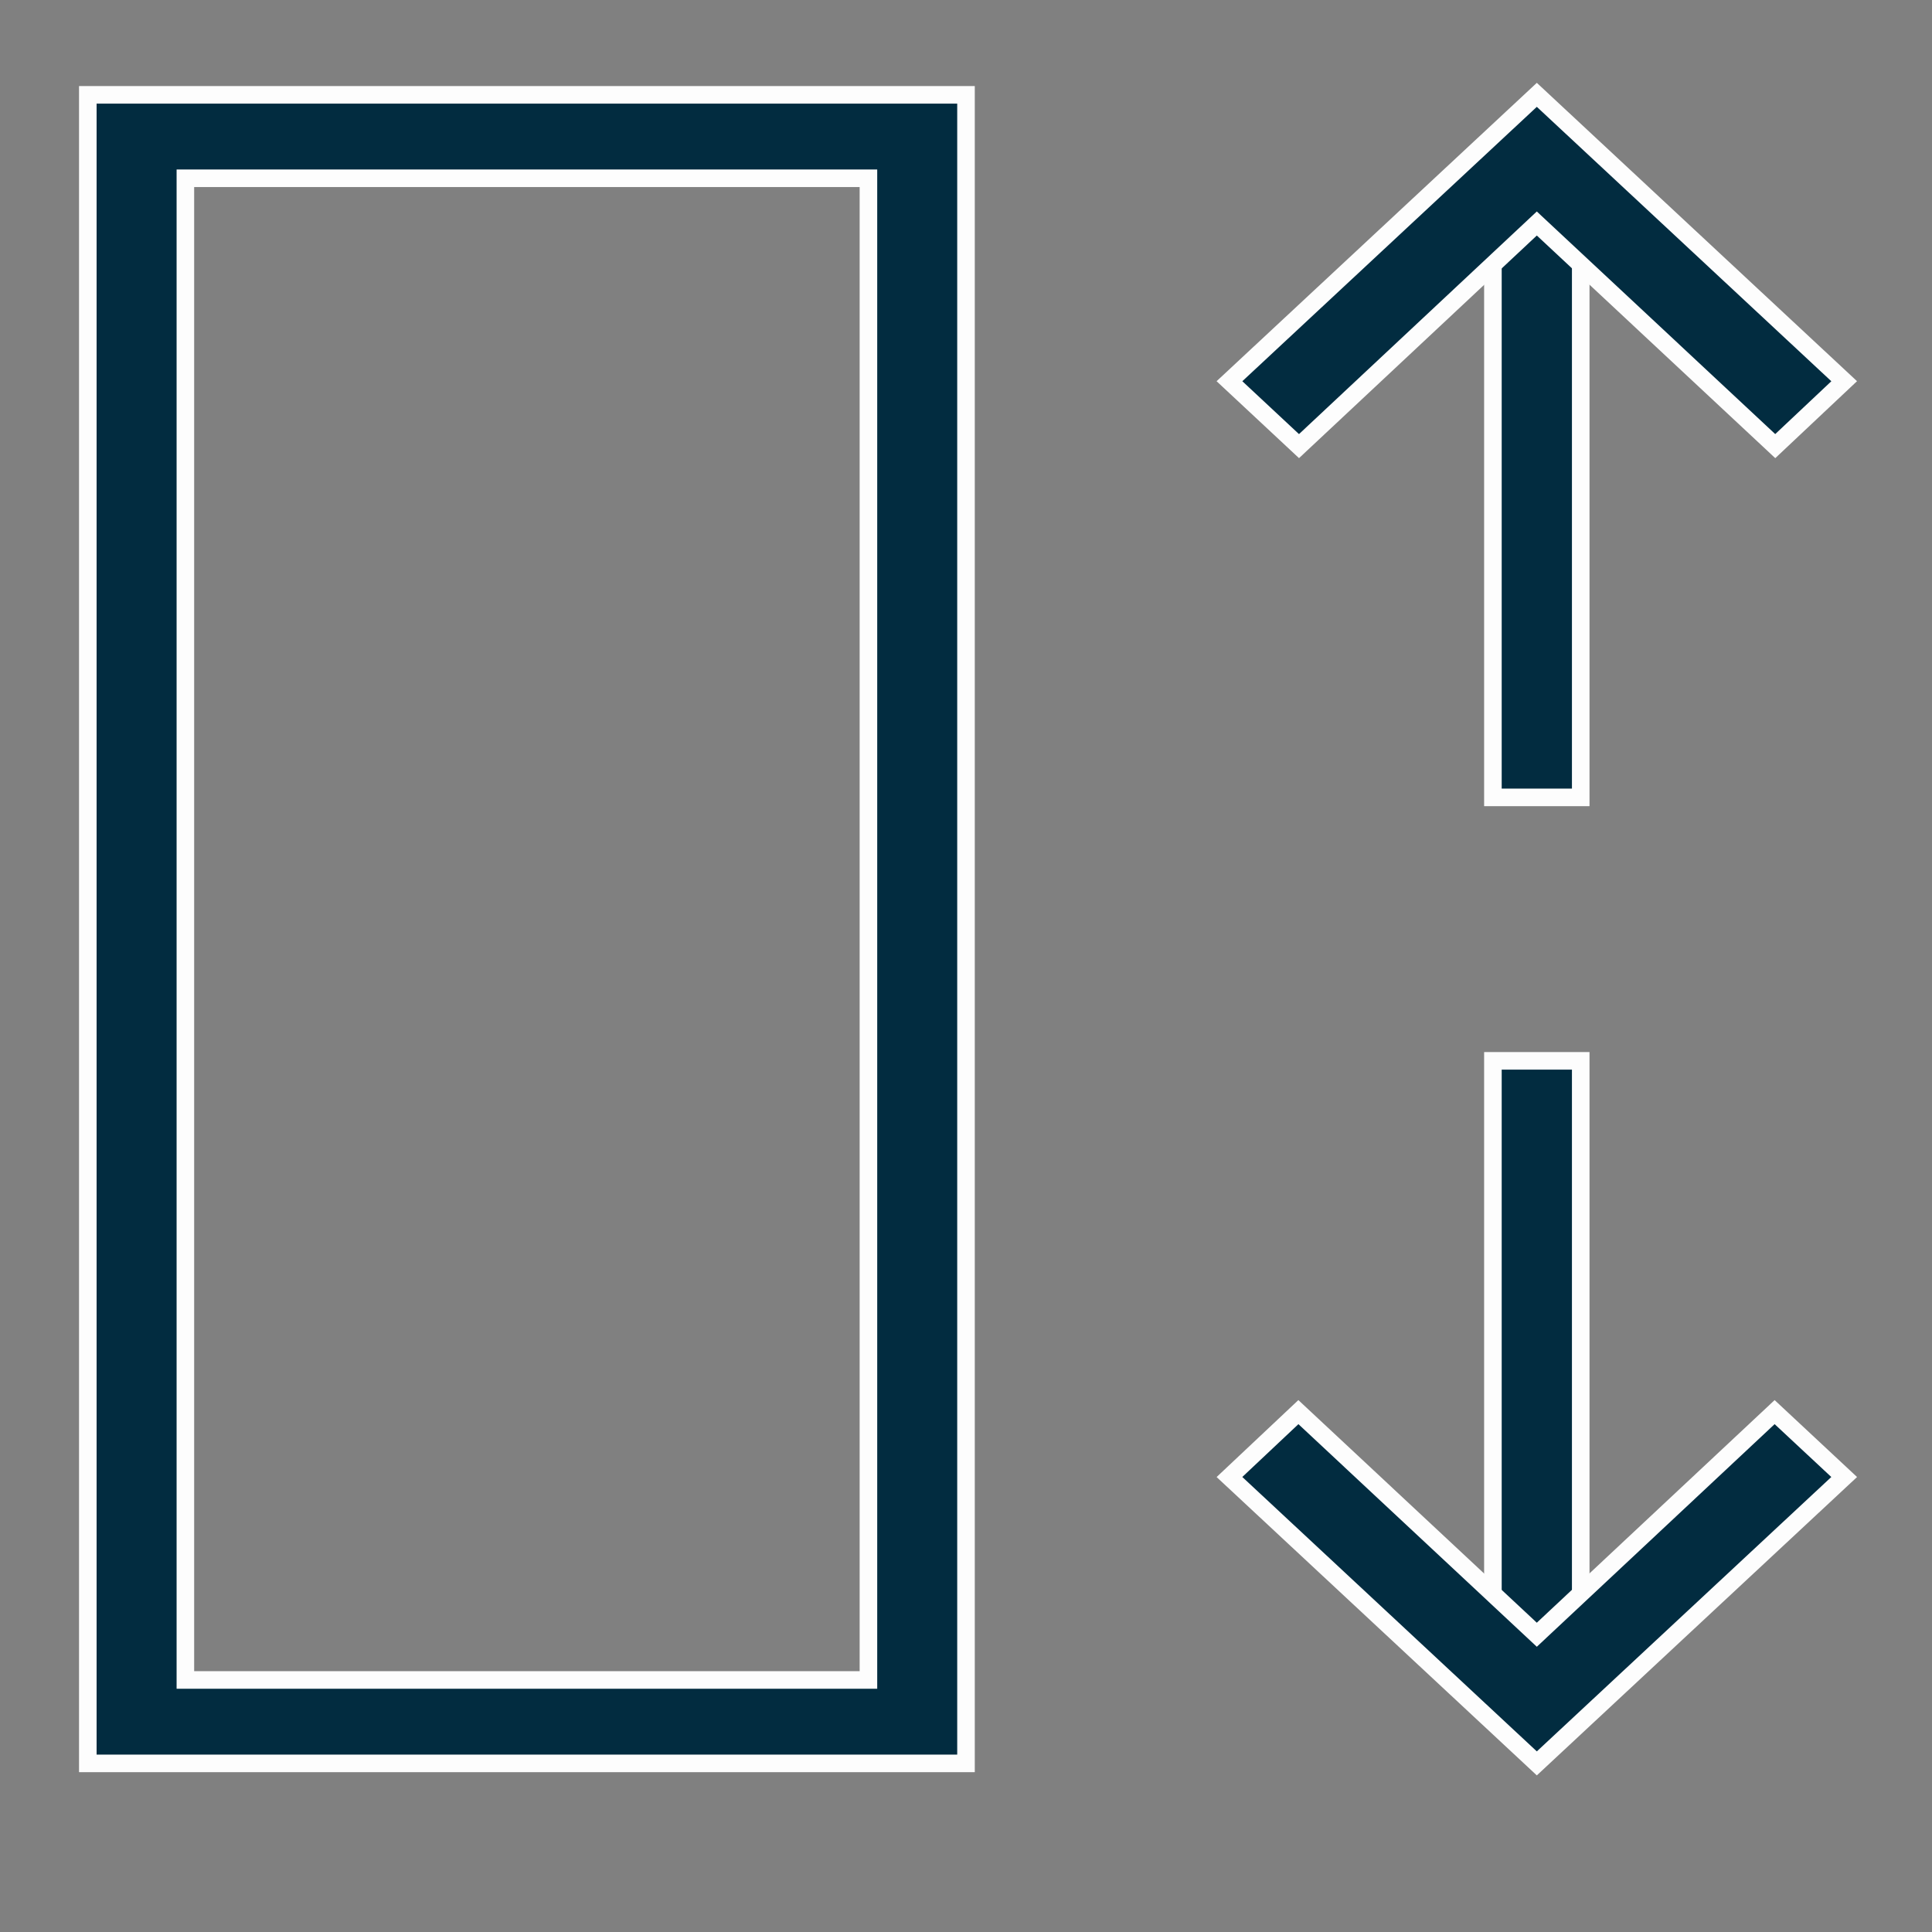 <svg xmlns="http://www.w3.org/2000/svg" fill="none" viewBox="0 0 22 22" height="22" width="22">
<rect x="0" y="0" width="22" height="22" fill="#808080" stroke="none"/>
<path stroke-width="0.2" stroke="#FDFDFD" fill="#022C40" d="M17 2.08H18V9.08H17V2.08Z"></path>
<path stroke-width="0.2" stroke="#FDFDFD" fill="#022C40" d="M20.215 5.08L17.5 2.545L14.792 5.08L14 4.341L17.5 1.08L21 4.341L20.215 5.08Z"></path>
<path stroke-width="0.2" stroke="#FDFDFD" fill="#022C40" d="M17 12.08H18V19.08H17V12.08Z"></path>
<path stroke-width="0.2" stroke="#FDFDFD" fill="#022C40" d="M17.5 20.08L14 16.819L14.785 16.08L17.5 18.615L20.208 16.08L21 16.819L17.5 20.08Z"></path>
<path stroke-width="0.2" stroke="#FDFDFD" fill="#022C40" d="M11 20.08H1V1.08H11V20.08ZM2.111 19.13H9.889V2.03H2.111V19.13Z"></path>
</svg>
